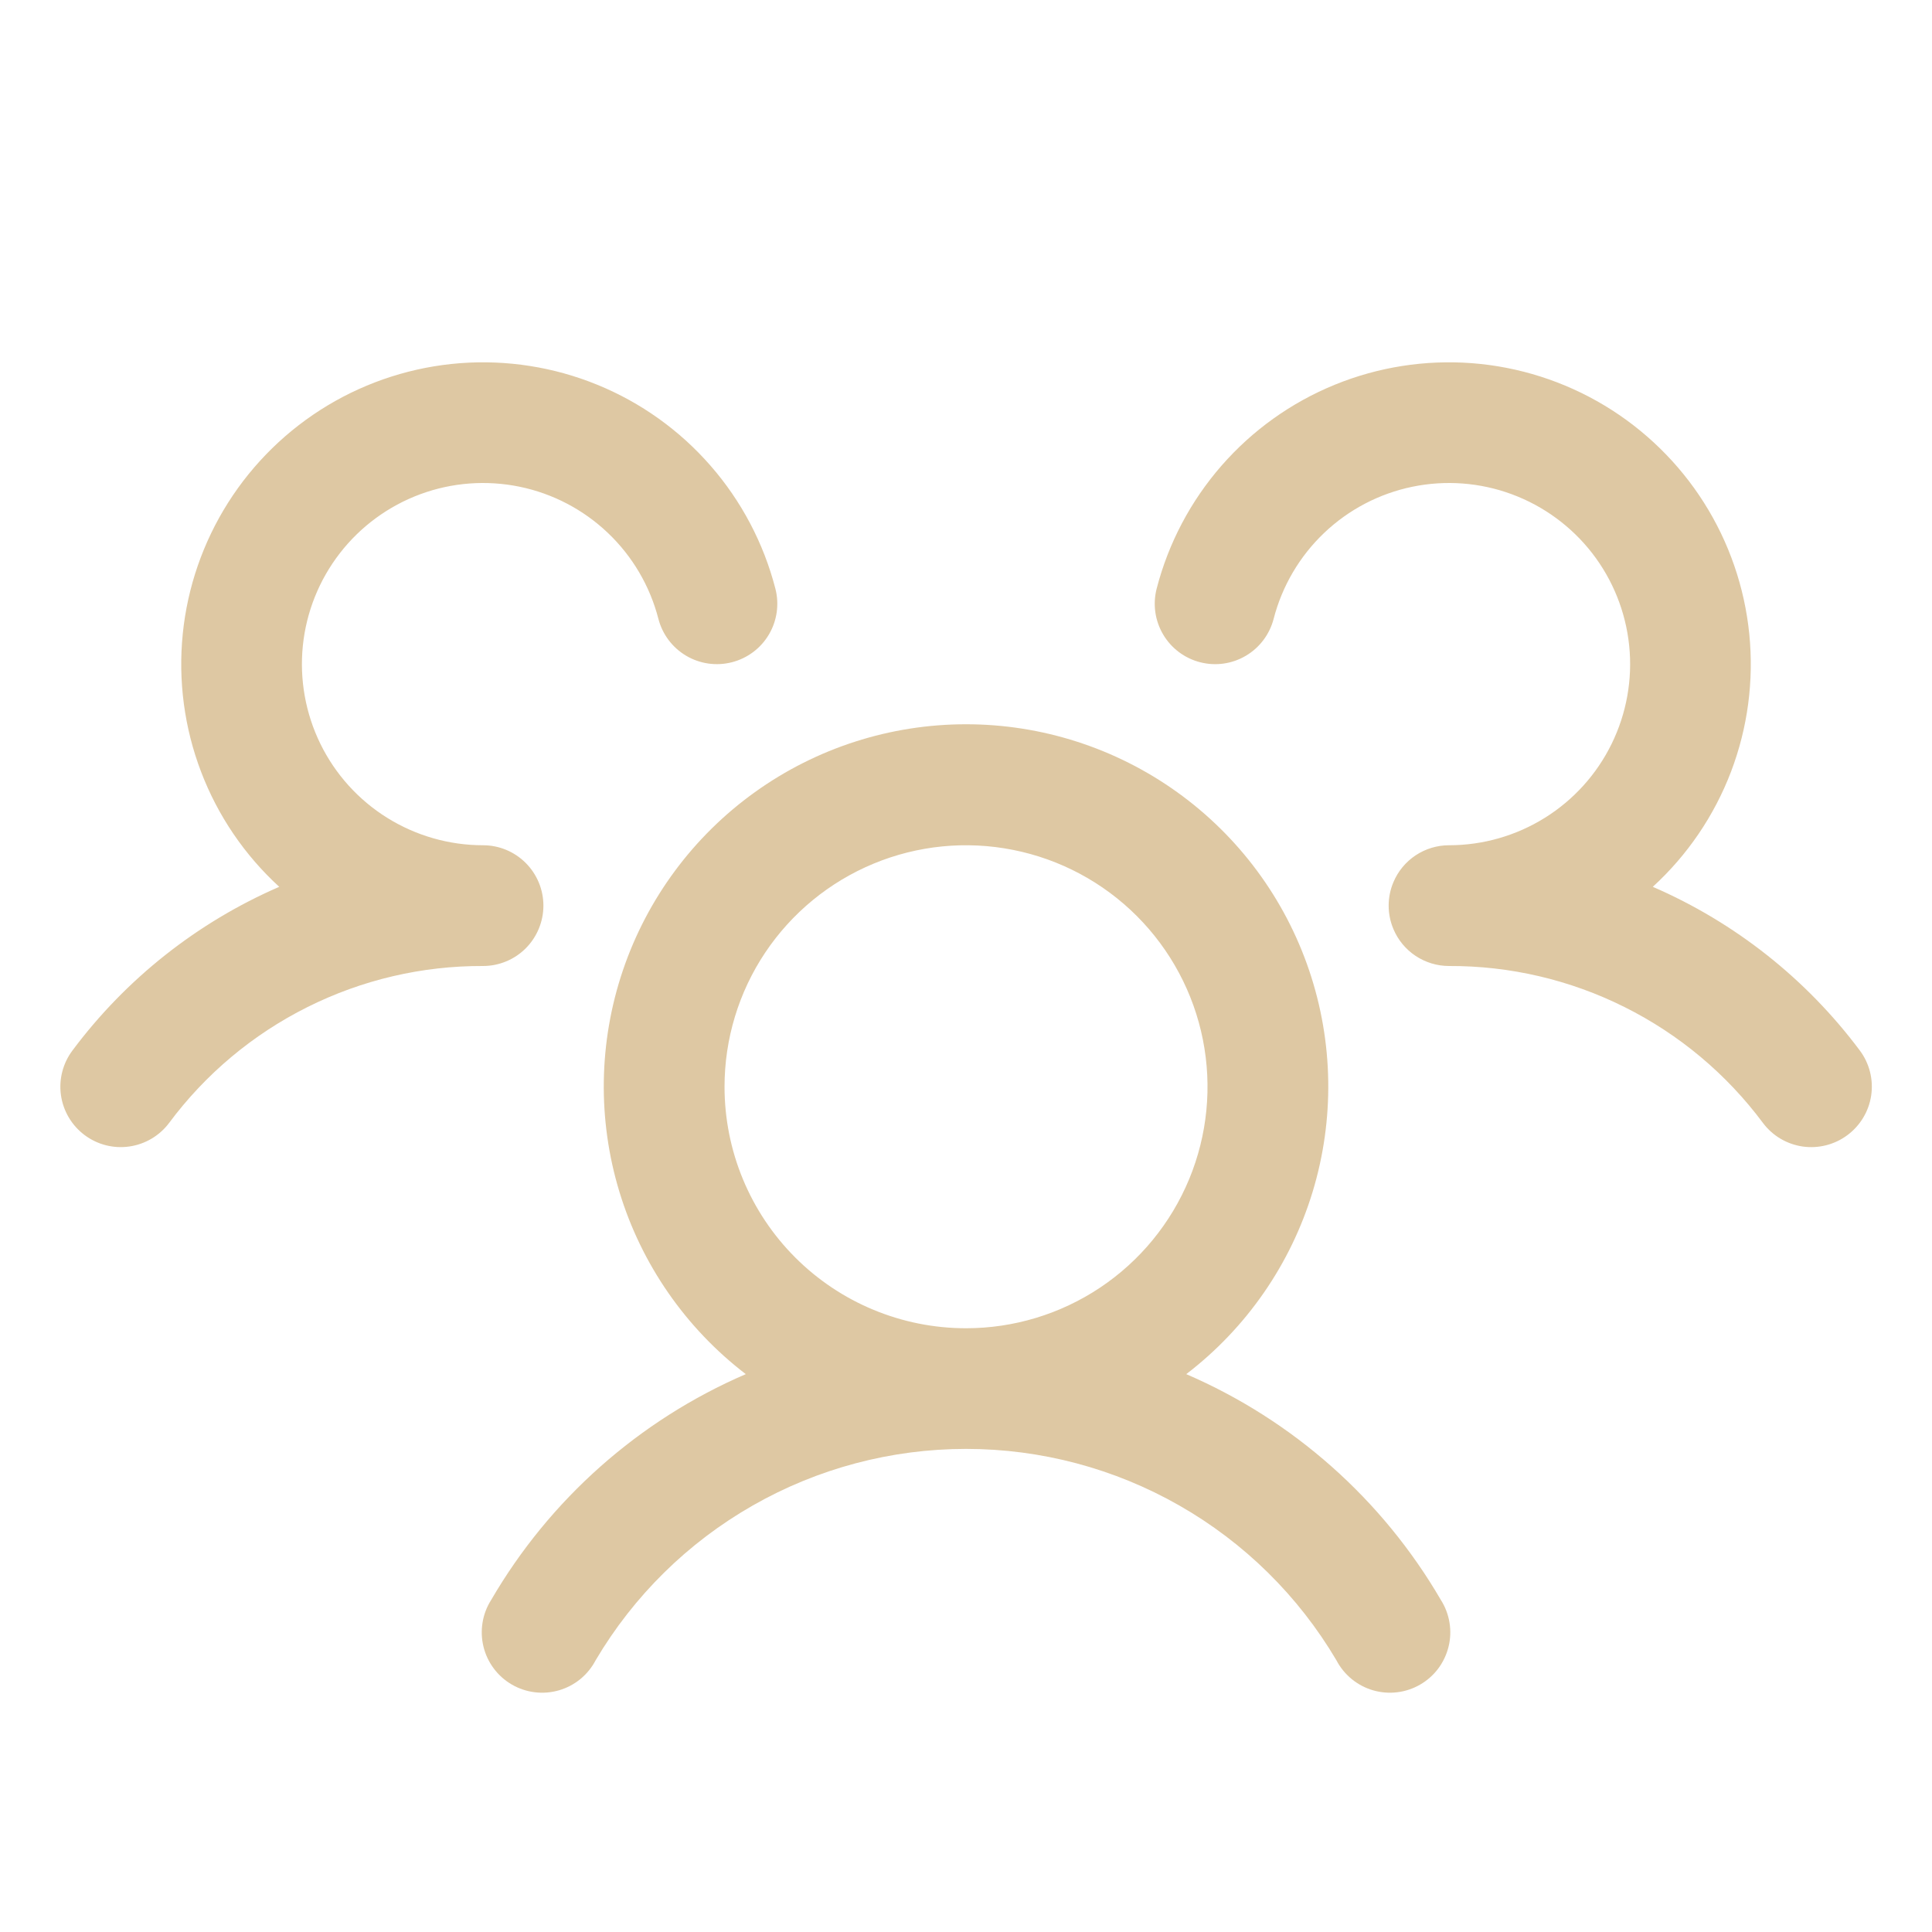 <svg xmlns="http://www.w3.org/2000/svg" width="56" height="56" viewBox="0 0 56 56" fill="none"><path d="M53.551 32.9C53.367 33.038 53.158 33.138 52.935 33.195C52.712 33.252 52.481 33.265 52.253 33.233C52.026 33.2 51.807 33.123 51.609 33.006C51.411 32.889 51.239 32.734 51.101 32.55C50.046 31.132 48.673 29.982 47.092 29.192C45.512 28.401 43.768 27.993 42.001 28C41.657 28 41.32 27.898 41.033 27.708C40.747 27.518 40.522 27.247 40.389 26.93C40.298 26.715 40.251 26.484 40.251 26.25C40.251 26.016 40.298 25.785 40.389 25.57C40.522 25.253 40.747 24.982 41.033 24.792C41.32 24.602 41.657 24.5 42.001 24.5C42.983 24.5 43.945 24.224 44.778 23.705C45.611 23.186 46.282 22.443 46.714 21.561C47.146 20.679 47.323 19.694 47.223 18.717C47.123 17.741 46.752 16.811 46.151 16.035C45.549 15.259 44.742 14.667 43.821 14.326C42.9 13.985 41.902 13.91 40.941 14.108C39.979 14.306 39.092 14.77 38.381 15.447C37.67 16.124 37.162 16.987 36.917 17.938C36.859 18.16 36.759 18.369 36.62 18.553C36.482 18.737 36.309 18.891 36.111 19.008C35.913 19.125 35.694 19.202 35.466 19.234C35.239 19.266 35.007 19.253 34.784 19.195C34.562 19.138 34.352 19.037 34.169 18.899C33.985 18.761 33.83 18.587 33.714 18.39C33.597 18.191 33.52 17.972 33.488 17.745C33.456 17.517 33.469 17.285 33.526 17.063C33.867 15.744 34.511 14.524 35.406 13.498C36.302 12.472 37.424 11.669 38.684 11.154C39.945 10.638 41.308 10.424 42.666 10.527C44.023 10.631 45.338 11.051 46.505 11.752C47.672 12.454 48.66 13.418 49.389 14.568C50.118 15.718 50.568 17.023 50.704 18.377C50.84 19.732 50.658 21.1 50.173 22.372C49.687 23.645 48.911 24.786 47.907 25.705C50.286 26.736 52.355 28.371 53.907 30.448C54.045 30.632 54.145 30.842 54.202 31.065C54.259 31.288 54.271 31.52 54.238 31.748C54.205 31.976 54.127 32.195 54.009 32.392C53.891 32.59 53.735 32.763 53.551 32.9ZM41.764 46.375C41.891 46.574 41.976 46.797 42.014 47.03C42.053 47.263 42.044 47.501 41.987 47.73C41.931 47.959 41.829 48.175 41.688 48.364C41.546 48.553 41.368 48.711 41.163 48.829C40.959 48.947 40.733 49.023 40.499 49.051C40.264 49.08 40.027 49.06 39.8 48.995C39.573 48.929 39.362 48.818 39.18 48.669C38.997 48.519 38.846 48.334 38.737 48.125C37.635 46.258 36.065 44.711 34.182 43.637C32.299 42.562 30.169 41.997 28.001 41.997C25.833 41.997 23.702 42.562 21.82 43.637C19.937 44.711 18.367 46.258 17.264 48.125C17.155 48.334 17.004 48.519 16.822 48.669C16.639 48.818 16.428 48.929 16.201 48.995C15.975 49.06 15.737 49.08 15.503 49.051C15.268 49.023 15.042 48.947 14.838 48.829C14.634 48.711 14.455 48.553 14.314 48.364C14.172 48.175 14.07 47.959 14.014 47.73C13.958 47.501 13.949 47.263 13.987 47.03C14.025 46.797 14.11 46.574 14.237 46.375C15.934 43.46 18.52 41.166 21.617 39.83C19.875 38.496 18.594 36.649 17.955 34.549C17.316 32.449 17.352 30.202 18.056 28.123C18.761 26.044 20.099 24.239 21.882 22.96C23.666 21.681 25.806 20.993 28.001 20.993C30.195 20.993 32.335 21.681 34.119 22.96C35.903 24.239 37.241 26.044 37.945 28.123C38.65 30.202 38.685 32.449 38.046 34.549C37.407 36.649 36.127 38.496 34.384 39.83C37.481 41.166 40.068 43.46 41.764 46.375ZM28.001 38.5C29.385 38.5 30.738 38.09 31.89 37.32C33.041 36.551 33.938 35.458 34.468 34.179C34.998 32.9 35.136 31.492 34.866 30.134C34.596 28.777 33.929 27.529 32.95 26.55C31.971 25.571 30.724 24.905 29.366 24.635C28.008 24.364 26.601 24.503 25.322 25.033C24.043 25.563 22.95 26.46 22.18 27.611C21.411 28.762 21.001 30.116 21.001 31.5C21.001 33.357 21.738 35.137 23.051 36.45C24.364 37.763 26.144 38.5 28.001 38.5ZM15.751 26.25C15.751 25.786 15.566 25.341 15.238 25.013C14.91 24.684 14.465 24.5 14.001 24.5C13.019 24.5 12.057 24.224 11.223 23.705C10.39 23.186 9.719 22.443 9.287 21.561C8.855 20.679 8.679 19.694 8.778 18.717C8.878 17.741 9.249 16.811 9.851 16.035C10.452 15.259 11.259 14.667 12.18 14.326C13.101 13.985 14.099 13.91 15.061 14.108C16.022 14.306 16.909 14.77 17.62 15.447C18.332 16.124 18.839 16.987 19.084 17.938C19.2 18.387 19.49 18.772 19.89 19.008C20.29 19.244 20.768 19.311 21.217 19.195C21.667 19.079 22.052 18.79 22.288 18.39C22.524 17.989 22.591 17.512 22.475 17.063C22.134 15.744 21.491 14.524 20.595 13.498C19.7 12.472 18.577 11.669 17.317 11.154C16.056 10.638 14.693 10.424 13.336 10.527C11.978 10.631 10.663 11.051 9.496 11.752C8.329 12.454 7.342 13.418 6.613 14.568C5.884 15.718 5.433 17.023 5.297 18.377C5.161 19.732 5.343 21.1 5.829 22.372C6.314 23.645 7.09 24.786 8.094 25.705C5.717 26.737 3.651 28.372 2.101 30.448C1.822 30.819 1.702 31.286 1.767 31.746C1.833 32.205 2.078 32.62 2.45 32.899C2.821 33.178 3.288 33.298 3.747 33.232C4.207 33.167 4.622 32.921 4.901 32.55C5.955 31.132 7.328 29.982 8.909 29.192C10.489 28.401 12.234 27.993 14.001 28C14.465 28 14.91 27.816 15.238 27.488C15.566 27.159 15.751 26.714 15.751 26.25Z" fill="#DEC8A3"></path></svg>